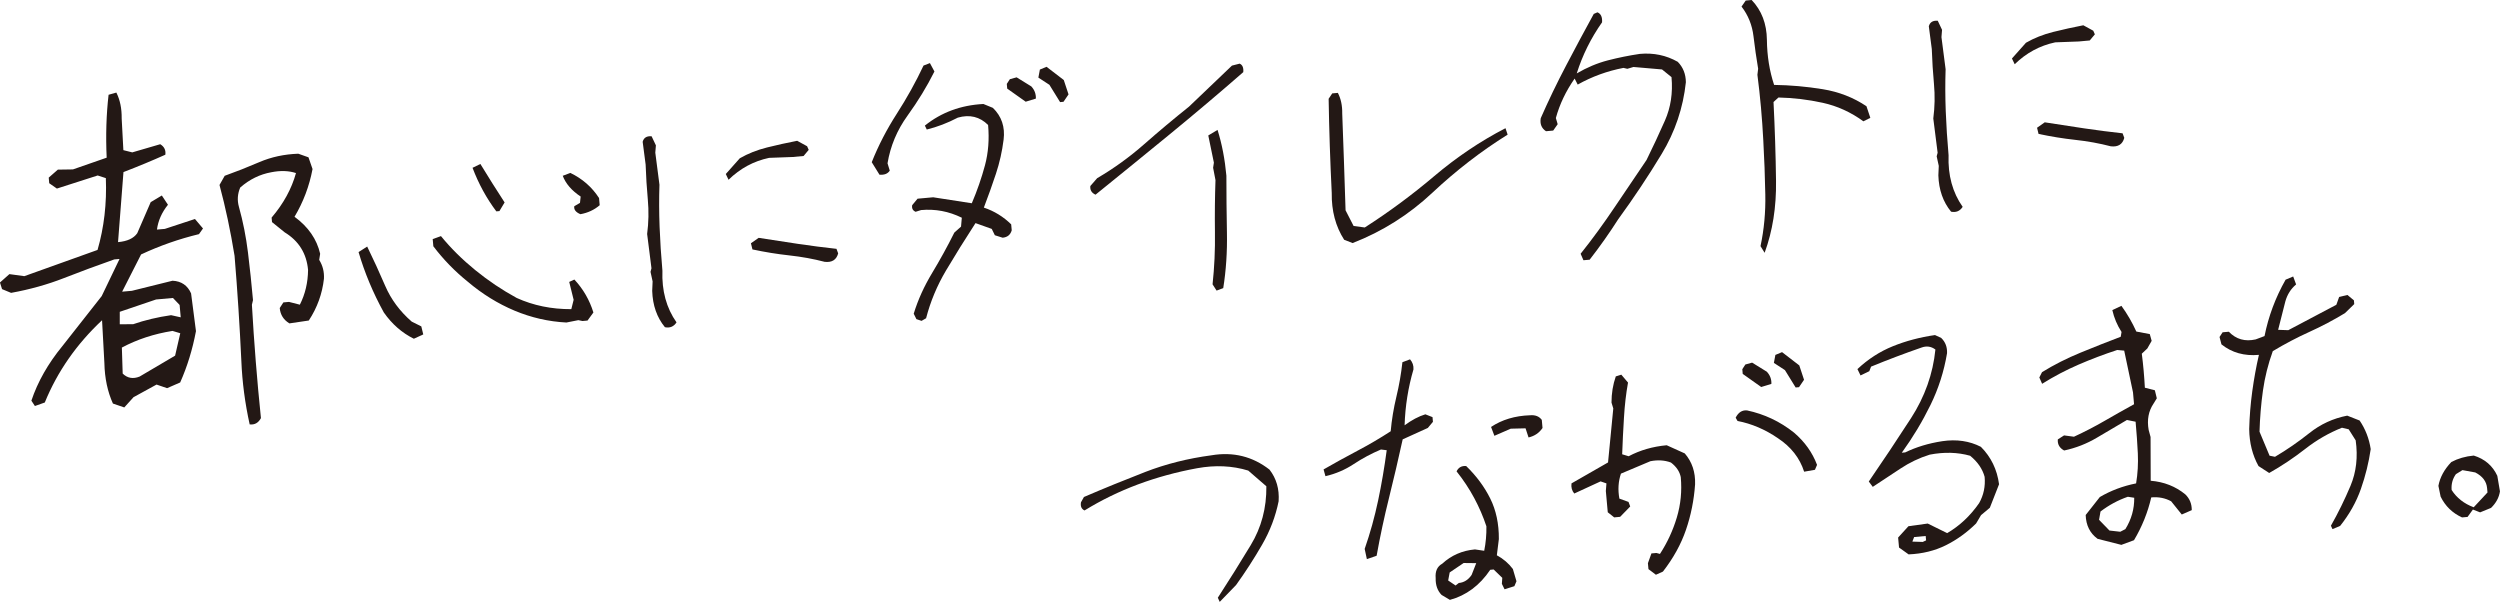 <svg viewBox="0 0 547.95 131.94" xmlns="http://www.w3.org/2000/svg"><g fill="#231815"><path d="m27.23 89.3-2.48-.85c-1.17-2.6-1.8-5.55-1.87-8.86l-.51-9.4c-5.6 5.25-9.79 11.26-12.55 18.03l-2.17.77-.77-1.17c1.39-4.16 3.66-8.14 6.79-11.96l8.62-10.96 3.91-8.14-1.15.1c-3.8 1.34-7.49 2.7-11.06 4.1-3.58 1.4-7.43 2.48-11.56 3.23l-1.98-.82-.46-1.45 2.07-1.84 3.27.45 16.05-5.75c1.43-4.93 2.04-10.18 1.82-15.74l-1.79-.58-8.94 2.87-1.68-1.17-.11-1.23 2-1.75 3.31-.05 7.39-2.57c-.22-4.9-.08-9.49.42-13.79l1.7-.48c.8 1.58 1.2 3.48 1.17 5.69l.37 6.93 1.95.49 6.13-1.79c.88.53 1.25 1.3 1.12 2.3-2.92 1.31-5.98 2.58-9.18 3.81l-1.19 15.35c2.03-.18 3.43-.83 4.21-1.95l2.95-6.81 2.44-1.46 1.34 2.03c-1.34 1.67-2.15 3.48-2.41 5.44l1.73-.15 6.6-2.17 1.76 2.08-.88 1.24c-4.38 1.06-8.61 2.54-12.69 4.45l-4.15 8.16 2.14-.19 8.91-2.21c1.94.1 3.29 1.03 4.06 2.78l1.07 8.27c-.75 3.99-1.9 7.74-3.46 11.25l-2.87 1.25-2.31-.79-5.05 2.77-2.03 2.25zm1.92-18.23c2.57-.89 5.35-1.56 8.35-1.99l2.11.47-.24-2.71-1.46-1.53-3.7.33-7.96 2.7v2.73s2.9-.01 2.9-.01zm1.44 11.47 7.79-4.59 1.13-4.91-1.7-.51c-4.03.64-7.73 1.85-11.1 3.65l.18 5.7c1.03 1.01 2.26 1.23 3.7.66zm24.14 10.51c-1.03-4.66-1.64-9.3-1.83-13.92-.36-7.75-.86-15.44-1.49-23.06-.88-5.44-1.98-10.62-3.3-15.53l1.14-2.01c2.46-.88 4.99-1.88 7.6-3s5.45-1.73 8.53-1.84l2.23.79.89 2.57c-.71 3.76-2.03 7.25-3.95 10.46 3.02 2.21 4.89 4.92 5.62 8.11l-.21 1.34c.78 1.26 1.12 2.63 1.04 4.13-.37 3.29-1.47 6.35-3.32 9.16l-4.25.63c-1.28-.77-1.99-1.89-2.12-3.37l.8-1.23 1.23-.11 2.38.61c1.17-2.31 1.77-4.85 1.8-7.62-.33-3.62-2.04-6.36-5.13-8.24l-2.77-2.24-.09-.99c2.6-3.05 4.38-6.3 5.34-9.76-1.59-.52-3.39-.58-5.4-.18-2.5.45-4.78 1.56-6.82 3.35-.59 1.38-.69 2.8-.28 4.25.9 3.23 1.56 6.57 1.98 10.01s.79 6.92 1.1 10.42l-.24 1.02c.47 8.3 1.13 16.58 1.98 24.84-.57 1.05-1.38 1.5-2.44 1.38z"/><path d="m90.72 74.25c-2.6-1.28-4.8-3.2-6.59-5.76-2.37-4.3-4.21-8.71-5.54-13.24l1.89-1.21c1.36 2.78 2.67 5.65 3.95 8.62s3.22 5.58 5.81 7.83l2.1 1.05.43 1.76-2.05.94zm33.44-3.56c-3.93-.2-7.72-1.07-11.38-2.6-3.66-1.54-7.08-3.65-10.27-6.36-2.83-2.28-5.34-4.86-7.53-7.75l-.14-1.58 1.81-.65c2.17 2.66 4.69 5.15 7.54 7.47s5.88 4.35 9.07 6.09c3.64 1.65 7.63 2.47 11.96 2.45l.51-2.05-.97-3.92 1.13-.52c1.94 2.08 3.33 4.49 4.17 7.22l-1.29 1.77-1.1.1-.91-.19-2.58.51zm-15.38-24.37c-2.14-2.85-3.88-6.03-5.21-9.54l1.72-.84c1.73 2.84 3.5 5.65 5.31 8.43l-1.14 1.9-.69.06zm18.42.62c-1-.42-1.45-1-1.33-1.74l1.25-.73.15-1.39c-1.96-1.3-3.27-2.81-3.93-4.55l1.67-.63c2.65 1.28 4.75 3.12 6.29 5.51l.14 1.57c-1.2 1.03-2.61 1.68-4.24 1.97z"/><path d="m145.74 71.72c-1.76-2.14-2.69-4.8-2.79-7.96l.09-2.08-.46-2.1.21-.78-.95-7.51c.33-2.51.38-5.03.15-7.54s-.39-5.07-.48-7.69l-.65-4.98c.24-.9.9-1.3 1.96-1.21l.94 1.99-.13 1.6.91 7.03c-.1 3-.09 6.07.03 9.21s.33 6.36.62 9.64c-.16 4.39.87 8.16 3.09 11.32-.61.93-1.45 1.28-2.53 1.06zm13.94-32.32-.6-1.26 3.07-3.45c1.79-1.03 3.78-1.82 5.97-2.37 2.18-.54 4.38-1.03 6.6-1.46l2.18 1.19.35.8-1.12 1.34-2.4.22-5.16.19c-3.39.72-6.35 2.32-8.89 4.8zm21.08 17.99c-2.5-.65-5.08-1.12-7.75-1.41s-5.37-.73-8.09-1.31l-.33-1.35 1.69-1.19c2.99.47 5.88.91 8.68 1.33s5.59.77 8.38 1.08l.37 1c-.38 1.41-1.36 2.03-2.94 1.85z"/><path d="m192.77 38.3-1.7-2.75c1.46-3.67 3.3-7.22 5.5-10.64s4.15-6.93 5.85-10.54l1.4-.54.99 1.84c-1.64 3.28-3.6 6.5-5.9 9.68-2.29 3.17-3.75 6.65-4.38 10.44l.49 1.61c-.45.69-1.2.98-2.27.89zm9.23 32.03-1.14-.38-.59-1.19c.92-3.03 2.27-6 4.03-8.92s3.38-5.87 4.87-8.86l1.47-1.31.17-1.95c-2.84-1.4-5.81-1.96-8.92-1.68l-1.21.38c-.62-.27-.87-.75-.75-1.45l1.18-1.42 3.42-.31 8.47 1.31c1.18-2.77 2.14-5.54 2.88-8.3s.97-5.71.69-8.86c-1.82-1.81-4.03-2.35-6.63-1.61-2.24 1.17-4.51 2.04-6.81 2.61l-.42-.86c3.6-2.9 7.88-4.48 12.83-4.74l2.08.85c1.91 1.85 2.7 4.18 2.35 6.97-.32 2.56-.88 5.05-1.68 7.47s-1.68 4.89-2.65 7.42c2.28.76 4.27 1.99 5.99 3.67l.12 1.3c-.28.99-.94 1.53-1.99 1.63l-1.71-.54-.68-1.39-3.56-1.27c-2.35 3.62-4.5 7.08-6.46 10.38-1.96 3.31-3.42 6.8-4.37 10.47l-.98.57zm22.82-48.03-4.06-2.88-.09-1.03.67-1.03 1.48-.41 3.22 1.99c.71.76 1.04 1.66 1 2.67l-2.22.68zm7.53.08-2.34-3.79-2.42-1.58.33-1.76 1.46-.61 3.78 2.9 1.04 3.15-1.1 1.62z"/><path d="m240.12 42.67c-.86-.38-1.24-1.02-1.14-1.9l1.5-1.72c3.63-2.12 7.07-4.6 10.31-7.45s6.52-5.59 9.82-8.23l9.41-8.99 1.69-.43c.62.27.88.89.79 1.86-5.29 4.62-10.68 9.17-16.17 13.67s-10.89 8.89-16.21 13.19zm26.53 21.02-.88-1.37c.4-3.72.58-7.54.52-11.47-.05-3.93-.01-7.72.12-11.37l-.52-2.71.17-1.12-1.23-5.96 2.03-1.22c.97 3.09 1.61 6.44 1.94 10.04 0 4.14.04 8.31.12 12.52.08 4.2-.19 8.24-.81 12.12l-1.47.55z"/><path d="m296.47 53.28-1.86-.73c-1.87-2.92-2.78-6.33-2.72-10.25-.34-6.92-.57-13.8-.68-20.65l.79-1.18 1.23-.11c.67 1.27.99 2.79.96 4.54.26 7.02.51 14.08.73 21.2l1.76 3.43 2.45.33c5.26-3.37 10.35-7.13 15.25-11.28 4.9-4.14 10.09-7.64 15.59-10.48l.47 1.41c-5.84 3.65-11.34 7.9-16.49 12.73s-10.98 8.51-17.48 11.03z"/><path d="m347.05 57.02-.61-1.4c2.61-3.27 5.1-6.69 7.5-10.27 2.39-3.57 4.71-7 6.95-10.29 1.4-2.84 2.74-5.71 4.02-8.61s1.77-6.08 1.45-9.55l-2.08-1.68-6.26-.54-1.34.4-.85-.2c-3.57.69-6.92 1.91-10.03 3.66l-.67-1.32c-1.92 2.75-3.29 5.63-4.12 8.65l.4 1.35-.98 1.4-1.58.14c-.98-.65-1.36-1.6-1.15-2.86 1.68-3.83 3.53-7.68 5.56-11.54 2.02-3.86 4.04-7.63 6.06-11.31l.8-.35c.76.3 1.1 1.03 1.02 2.19-2.45 3.49-4.3 7.22-5.55 11.2 2.23-1.3 4.5-2.26 6.82-2.86s4.66-1.07 7.02-1.42c3.01-.27 5.78.31 8.3 1.74 1.16 1.18 1.76 2.67 1.78 4.47-.6 5.62-2.36 10.85-5.29 15.7-2.92 4.84-6.11 9.63-9.55 14.35-1.9 2.98-3.98 5.93-6.25 8.85l-1.37.12z"/><path d="m386.76 55.39-.89-1.44c.78-3.66 1.13-7.44 1.05-11.35-.07-3.9-.22-7.85-.44-11.83-.25-4.85-.68-9.65-1.29-14.38l.16-1.33c-.39-2.31-.73-4.69-1.02-7.12-.29-2.44-1.16-4.6-2.62-6.5l.92-1.32 1.3-.12c2.18 2.29 3.3 5.2 3.34 8.74s.57 6.83 1.58 9.87c3.55.05 7.1.36 10.65.94s6.74 1.82 9.59 3.73l.85 2.55-1.52.76c-2.76-2.01-5.73-3.36-8.92-4.06s-6.43-1.09-9.7-1.16l-1.08.99c.29 5.82.48 11.59.55 17.31.08 5.72-.75 10.96-2.49 15.72z"/><path d="m427.64 46.4c-1.76-2.14-2.69-4.8-2.79-7.96l.09-2.08-.46-2.1.21-.78-.95-7.51c.33-2.51.38-5.03.15-7.54s-.39-5.07-.48-7.69l-.65-4.98c.24-.9.9-1.3 1.96-1.21l.94 1.99-.13 1.6.91 7.03c-.1 3-.09 6.07.03 9.21s.33 6.36.62 9.64c-.16 4.39.87 8.16 3.09 11.32-.61.93-1.45 1.28-2.53 1.06zm13.94-32.32-.6-1.26 3.07-3.45c1.79-1.03 3.78-1.82 5.97-2.37 2.18-.54 4.38-1.03 6.6-1.46l2.18 1.19.35.8-1.12 1.34-2.4.22-5.16.19c-3.39.72-6.35 2.32-8.89 4.8zm21.08 17.99c-2.5-.65-5.08-1.12-7.76-1.41-2.67-.29-5.37-.73-8.09-1.31l-.33-1.35 1.69-1.19c2.99.47 5.88.91 8.68 1.33s5.59.77 8.38 1.08l.37 1c-.38 1.42-1.36 2.03-2.94 1.85z"/><path d="m267.35 131.94-.43-.93c2.47-3.81 4.87-7.65 7.21-11.52s3.49-8.17 3.43-12.91l-3.97-3.44c-3.5-1.07-7.24-1.24-11.23-.51-4.48.82-8.79 2-12.94 3.54-4.14 1.55-8.04 3.45-11.71 5.71-.67-.31-.93-.91-.78-1.79l.65-1.16c4.47-1.92 8.96-3.75 13.45-5.49s9.33-2.96 14.51-3.65c4.76-.8 9 .25 12.71 3.14 1.51 1.94 2.18 4.25 2 6.93-.67 3.33-1.88 6.51-3.63 9.54s-3.65 5.98-5.7 8.83l-3.6 3.71z"/><path d="m299.59 122.55-.48-2.24c1.21-3.47 2.19-7.01 2.95-10.62s1.38-7.28 1.88-11.01l-1.26-.16c-2.08.88-4.07 1.94-5.96 3.19s-3.96 2.14-6.21 2.66l-.41-1.48c2.36-1.36 4.81-2.71 7.33-4.04 2.53-1.33 4.99-2.77 7.38-4.32.23-2.55.65-5.07 1.25-7.57.6-2.49 1.04-5.02 1.32-7.57l1.67-.63c.56.64.81 1.38.75 2.21-1.16 3.97-1.81 8.06-1.94 12.25 1.55-1.15 3.07-1.96 4.55-2.41l1.57.62.09 1.03-1.12 1.34-5.51 2.5c-.95 4.32-1.94 8.59-2.99 12.8s-1.96 8.45-2.72 12.71zm18.2 8.93-1.82-1.08c-.91-.93-1.34-2.16-1.3-3.68-.13-1.51.34-2.56 1.44-3.17 2-1.84 4.39-2.88 7.17-3.13l2.03.3c.35-1.73.51-3.52.48-5.36-.69-2.1-1.58-4.16-2.66-6.18s-2.37-3.97-3.88-5.87c.43-.87 1.13-1.25 2.11-1.16 2.22 2.15 3.97 4.51 5.26 7.09s1.92 5.55 1.9 8.91l-.44 3.56c1.4.75 2.57 1.75 3.51 3l.79 2.69-.46 1.08-2.15.68-.59-1.19.09-1.32-1.89-1.83-.75.07c-2.31 3.43-5.27 5.63-8.87 6.6zm1.95-3.7c1.14-.1 2.08-.69 2.81-1.77l1.01-2.58-2.76-.03-3.06 2.07-.33 1.76 1.62 1.1zm15.29-31.89-.66-2.01-3.24.08-3.59 1.56-.73-1.94c2.39-1.59 5.23-2.45 8.54-2.56 1.14-.1 2 .23 2.58 1.01l.16 1.78c-.73 1.08-1.75 1.77-3.06 2.07z"/><path d="m362.94 125.97-1.63-1.23-.12-1.3.77-2.14 1.09-.1.78.21c1.62-2.49 2.85-5.16 3.7-8s1.14-5.79.86-8.84c-.25-1.22-.96-2.28-2.15-3.19-1.38-.52-2.88-.61-4.51-.29l-6.45 2.72c-.58 1.71-.7 3.54-.34 5.48l2 .72.37 1-2.21 2.27-1.3.12-1.41-1.12-.42-4.66.13-1.67-1.28-.44-5.77 2.66c-.51-.6-.72-1.34-.61-2.22l8.01-4.59 1.15-11.84-.39-1.28c0-2.02.31-3.94.94-5.74l1.21-.38 1.47 1.73c-.43 2.39-.73 4.96-.89 7.71-.17 2.75-.3 5.42-.39 8.01l1.42.43c2.5-1.33 5.29-2.13 8.34-2.41l3.96 1.79c1.59 1.84 2.35 4.09 2.26 6.77-.24 3.47-.91 6.8-2 9.98s-2.78 6.23-5.05 9.15l-1.53.69zm32.49-22.59c-.96-3-2.88-5.45-5.77-7.35-2.79-1.91-5.74-3.17-8.83-3.76l-.41-.72c.59-1.16 1.41-1.69 2.48-1.6 3.8.81 7.24 2.43 10.31 4.87 2.34 2 4.03 4.36 5.05 7.07l-.46 1.08-2.38.42zm-9.4-18.55-4.06-2.88-.09-1.03.67-1.03 1.48-.41 3.22 1.99c.71.76 1.05 1.66 1 2.67l-2.22.68zm7.53.08-2.34-3.79-2.42-1.58.33-1.75 1.46-.61 3.78 2.91 1.04 3.15-1.1 1.62-.75.07z"/><path d="m418.37 121.54-2.14-1.53-.2-2.19 2.26-2.48 4.23-.59 4.26 2.1c2.71-1.58 5.05-3.77 7-6.57.99-1.75 1.4-3.67 1.21-5.77-.48-1.75-1.54-3.29-3.18-4.62-2.74-.77-5.69-.85-8.86-.24-2.28.71-4.42 1.73-6.42 3.06s-4.02 2.66-6.06 4l-.87-1.17c3.13-4.56 6.22-9.19 9.25-13.88s4.81-9.71 5.35-15.05c-.94-.7-1.96-.84-3.08-.42-3.75 1.3-7.42 2.69-11.02 4.17l-.39 1-1.92.93-.68-1.39c2.33-2.19 4.92-3.86 7.76-5.01s5.92-1.97 9.24-2.45l1.37.64c.91.88 1.33 2 1.27 3.34-.66 3.97-1.87 7.76-3.64 11.37s-3.86 7.09-6.28 10.44l.75-.07c2.42-1.18 5.13-2 8.13-2.46 3.13-.46 5.96-.05 8.46 1.24 2.23 2.24 3.55 4.97 3.98 8.2l-2.02 5.15-1.93 1.62-1.08 1.82c-1.99 1.97-4.19 3.56-6.61 4.77s-5.15 1.88-8.17 2.01zm3.79-3.1-.09-.96-2.53.23-.39 1 2.28.07z"/><path d="m464.98 119.43-5.23-1.33c-1.68-1.23-2.54-2.97-2.61-5.22l3.1-3.94c2.4-1.41 5.05-2.41 7.95-2.99.36-2.15.48-4.33.38-6.56-.11-2.22-.27-4.54-.49-6.96l-1.9-.38c-2.14 1.25-4.33 2.54-6.56 3.87s-4.63 2.27-7.2 2.82c-1.02-.55-1.48-1.36-1.39-2.43l1.37-.88 2.17.29c2.34-1.08 4.57-2.24 6.7-3.47 2.12-1.23 4.28-2.44 6.47-3.65l-.23-2.6-1.93-9.15-1.53-.14c-2.91.95-5.73 2.02-8.48 3.21s-5.41 2.59-7.98 4.2l-.61-1.39.59-1.16c2.62-1.62 5.43-3.04 8.45-4.28s5.95-2.4 8.8-3.48l.18-1.05c-.96-1.48-1.63-3.07-2.02-4.79l1.99-.94c1.31 1.81 2.4 3.7 3.27 5.64l2.95.56.41 1.48-.95 1.67-1.21 1.14c.32 2.5.54 4.99.67 7.46l2.19.56.43 1.76-.72 1.17c-1.1 1.62-1.46 3.54-1.07 5.76l.42 1.55.03 9.59c2.92.24 5.45 1.24 7.58 2.98.96.93 1.43 2.08 1.42 3.46l-2.19.96-2.33-2.9c-1.31-.71-2.76-1-4.36-.85-.76 3.29-2.02 6.42-3.78 9.38l-2.74 1.01zm.86-3.46c1.33-2.14 1.97-4.43 1.94-6.87l-1.4-.22c-2.14.74-4.14 1.82-5.99 3.23l-.32 1.82 2.28 2.35 2.37.27z"/><path d="m511.23 115.96-.34-.73c1.59-2.81 3.02-5.72 4.29-8.74 1.27-3.01 1.65-6.34 1.14-9.97l-1.53-2.42-1.48-.35c-2.84 1.13-5.54 2.68-8.07 4.66-2.54 1.98-5.16 3.73-7.88 5.26l-2.34-1.52c-1.32-2.37-2-5.07-2.04-8.1.07-2.77.3-5.53.67-8.27.38-2.75.86-5.42 1.46-8-3.2.29-5.93-.48-8.21-2.3l-.42-1.62.67-1.03 1.37-.12c1.58 1.65 3.54 2.21 5.88 1.68l1.94-.73c.86-4.31 2.39-8.43 4.62-12.36l1.66-.7.64 1.74c-1.16.98-1.94 2.22-2.36 3.73l-1.58 6.22 2.22.08 10.54-5.57.61-1.71 1.82-.44 1.42 1.18.07.82-2.03 1.98c-2.49 1.51-5.09 2.89-7.81 4.12s-5.39 2.64-8.01 4.21c-1.03 2.85-1.75 5.74-2.16 8.65s-.66 5.92-.75 9.01l2.2 5.26 1.19.24c2.58-1.52 5.09-3.25 7.54-5.2s5.21-3.22 8.29-3.82l2.72 1.07c1.27 1.87 2.08 3.96 2.43 6.27-.43 2.94-1.14 5.84-2.15 8.72s-2.53 5.58-4.55 8.11l-1.66.7z"/><path d="m539.63 113.41c-2.11-.96-3.67-2.48-4.69-4.55l-.49-2.37c.34-1.87 1.29-3.61 2.84-5.23 1.45-.77 3.09-1.24 4.91-1.41 2.42.75 4.14 2.23 5.16 4.44l.58 3.4c-.2 1.35-.85 2.56-1.95 3.63l-2.4.98-1.58-.62-1.17 1.62-1.23.11zm2.56-2.23 3.02-3.24-.09-.96c-.13-1.46-.99-2.6-2.59-3.43l-2.81-.51-1.44.89c-.73 1.03-1.04 2.19-.93 3.47 1.12 1.74 2.73 3 4.83 3.78z"/></g></svg>
